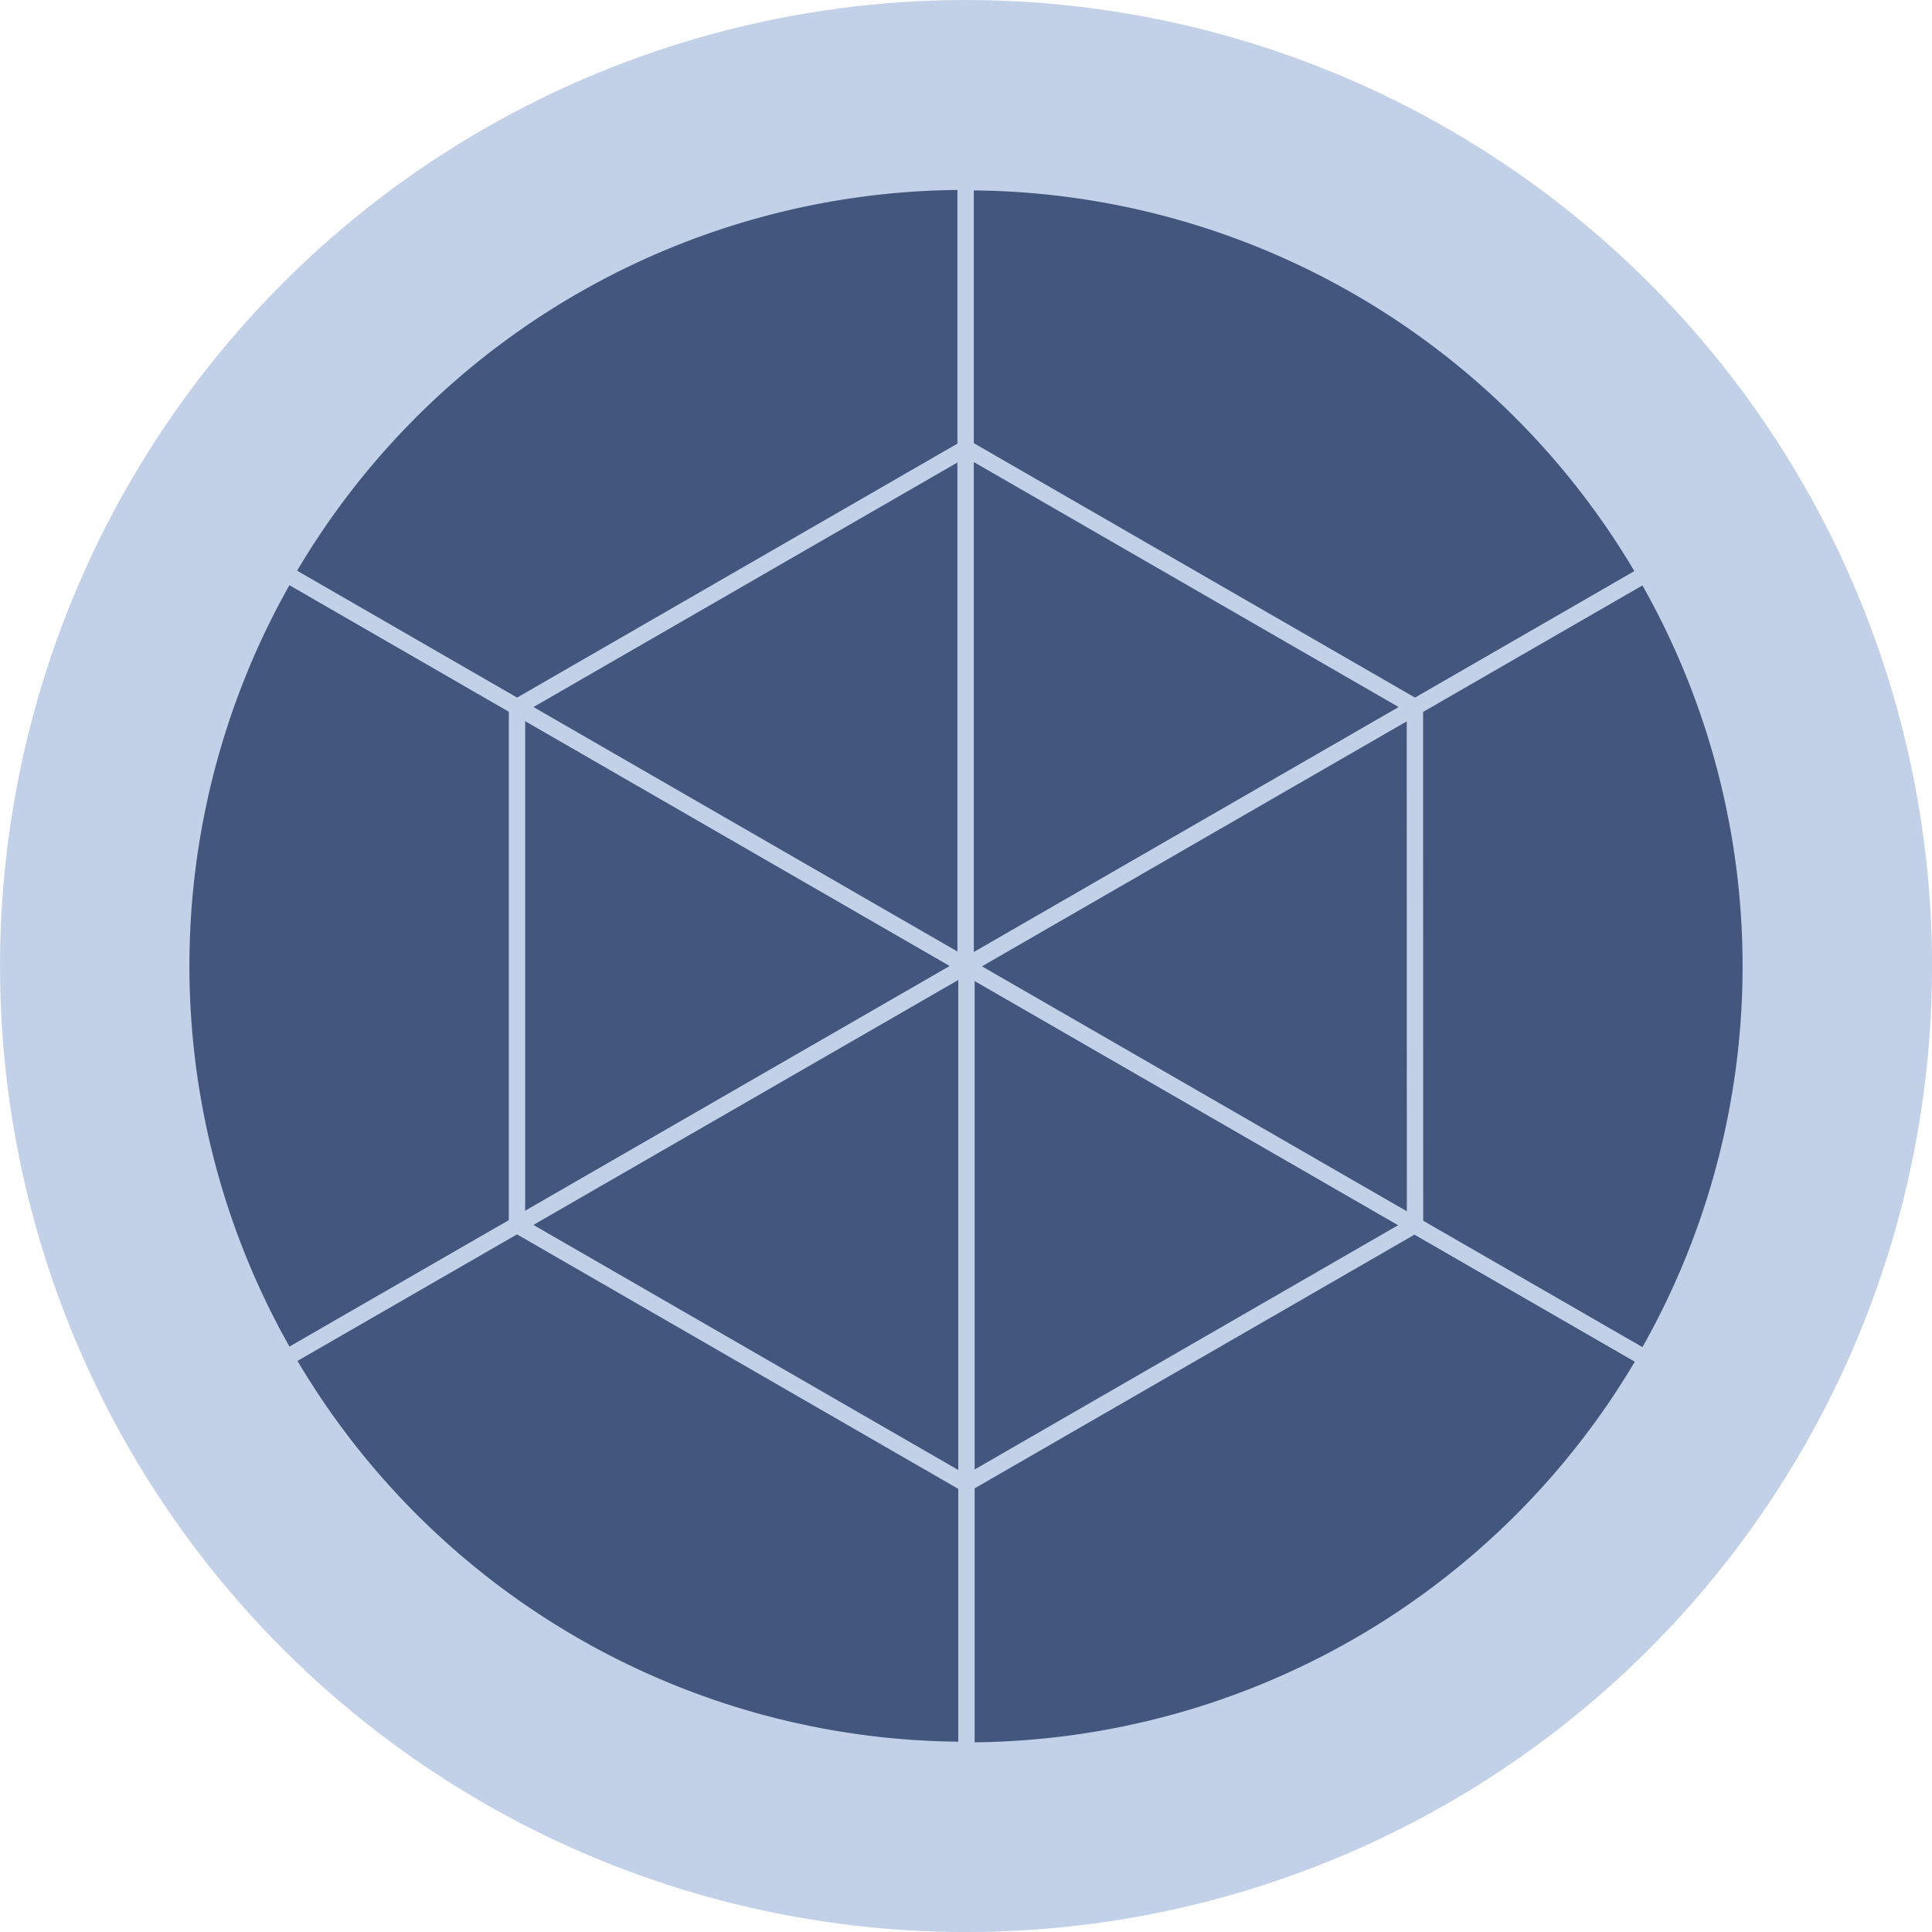<svg xmlns="http://www.w3.org/2000/svg" viewBox="0 0 212.6 212.6"><defs><style>.cls-1{fill:#c2d0e8;}.cls-2{fill:#42567e;}.cls-2,.cls-3{stroke:#c2d0e8;stroke-width:1.8px;}.cls-3{fill:none;}</style></defs><g id="Livello_2" data-name="Livello 2"><g id="Livello_1-2" data-name="Livello 1"><circle class="cls-1" cx="106.3" cy="106.3" r="106.3" transform="translate(-21.35 185.7) rotate(-76.88)"/><path class="cls-2" d="M106.24,106.23,31.53,63.14a86.13,86.13,0,0,0,0,86.29l74.8-43.12,0-.08Z"/><path class="cls-2" d="M106.32,106.45v86.18a86.37,86.37,0,0,0,74.82-43.13l-74.78-43.12,0,.07Z"/><path class="cls-2" d="M106.18,106.22,31.46,63.13A86.28,86.28,0,0,1,106.26,20v86.25h-.08Z"/><path class="cls-2" d="M106.26,106.23V20.05a86.29,86.29,0,0,1,74.83,43.14L106.3,106.31l-.06-.08Z"/><path class="cls-2" d="M106.35,106.39v86.17A86.34,86.34,0,0,1,31.5,149.43l74.8-43.12,0,.08Z"/><path class="cls-2" d="M106.35,106.39l74.72,43.08a86.11,86.11,0,0,0,0-86.28L106.3,106.31l0,.08Z"/><polygon class="cls-3" points="155.7 77.8 155.71 134.79 106.3 163.29 56.89 134.79 56.89 77.81 106.3 49.31 155.7 77.8"/></g></g></svg>